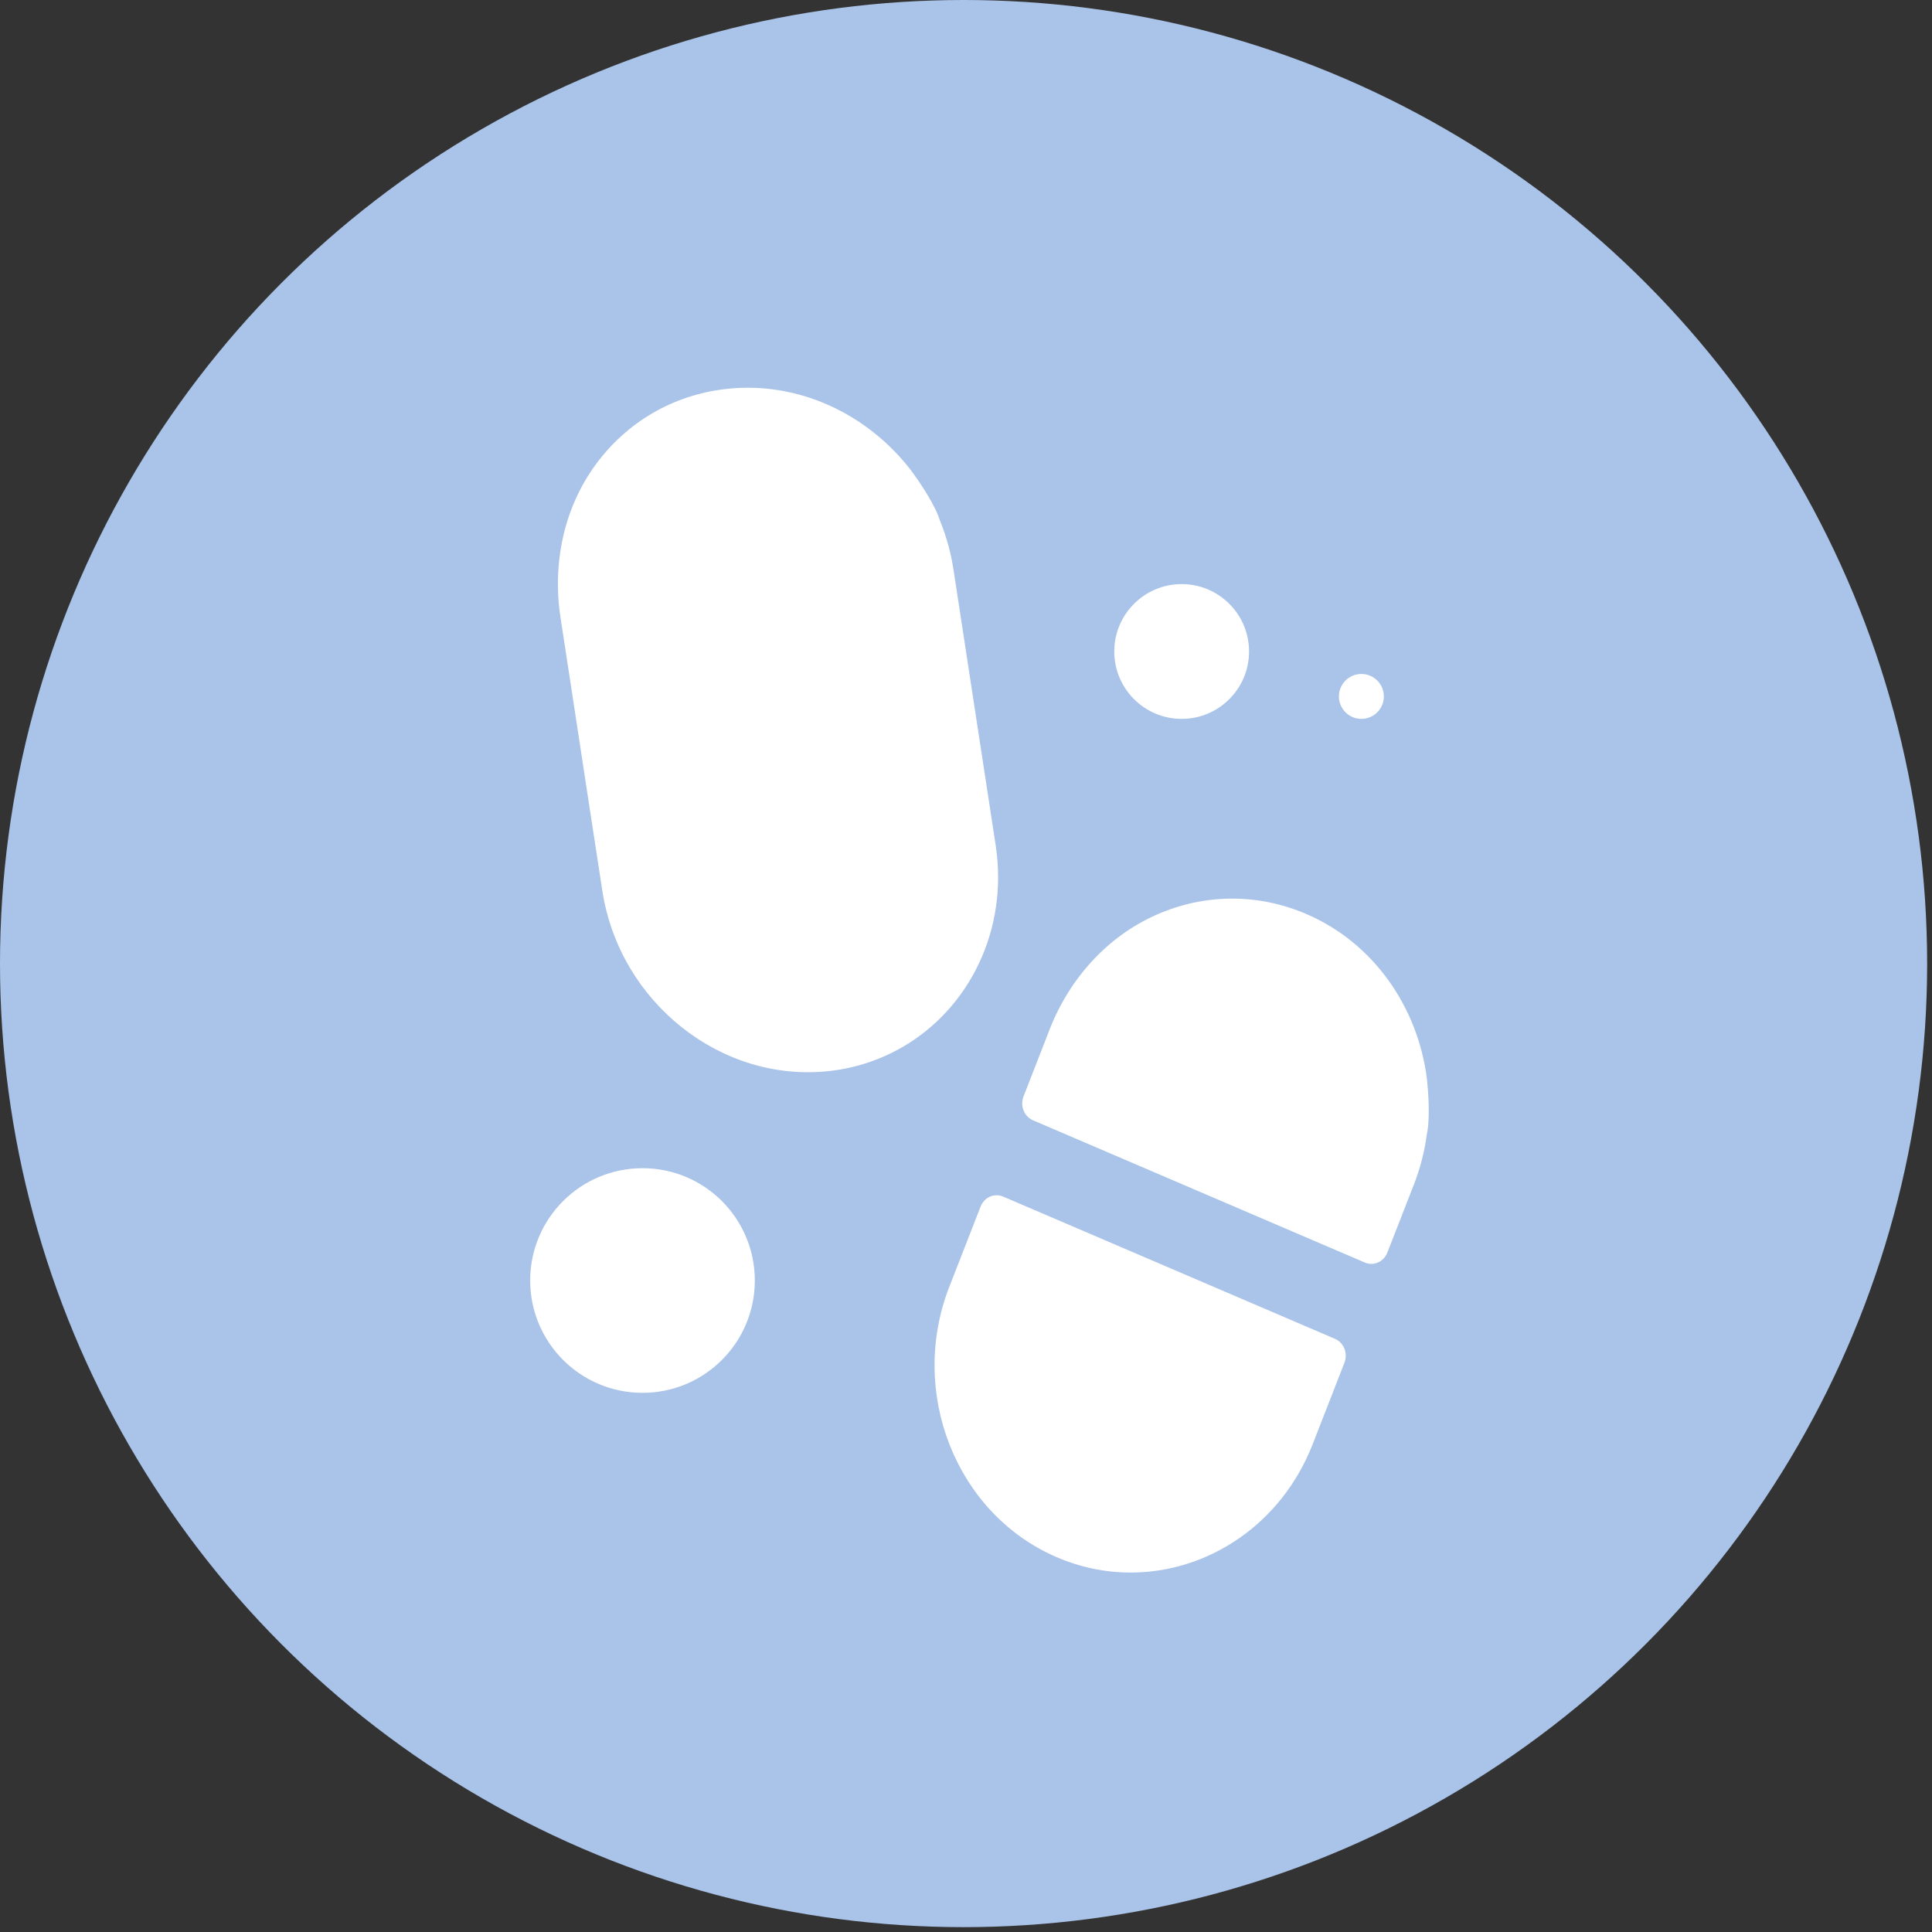 <?xml version="1.0" encoding="UTF-8"?> <svg xmlns="http://www.w3.org/2000/svg" width="43" height="43" viewBox="0 0 43 43" fill="none"><rect x="0" y="0" width="43" height="43" fill="#333333" stroke="none"/> <circle cx="21.446" cy="21.446" r="21.446" fill="#A9C3E9"></circle> <path d="M29.087 20.348C30.582 20.995 31.554 22.422 31.757 23.999C31.834 24.704 31.789 25.121 31.757 25.241C31.707 25.626 31.61 26.002 31.47 26.361L30.878 27.878C30.84 27.977 30.765 28.056 30.671 28.098C30.578 28.14 30.472 28.14 30.377 28.1L22.991 24.934C22.944 24.914 22.901 24.884 22.865 24.847C22.829 24.809 22.801 24.765 22.781 24.715C22.761 24.666 22.751 24.613 22.751 24.56C22.751 24.506 22.761 24.453 22.78 24.404L23.36 22.915C23.806 21.771 24.652 20.84 25.735 20.361C26.814 19.884 28.005 19.88 29.087 20.348Z" fill="white"></path> <path d="M22.326 26.632L29.712 29.798C29.759 29.818 29.802 29.848 29.838 29.885C29.874 29.923 29.903 29.967 29.922 30.017C29.942 30.066 29.952 30.119 29.952 30.172C29.953 30.225 29.943 30.278 29.924 30.328L29.216 32.143C28.522 33.922 26.887 35 25.166 35C24.598 35 24.035 34.882 23.51 34.654C21.28 33.689 20.212 30.991 21.128 28.641L21.825 26.854C21.864 26.754 21.938 26.675 22.032 26.634C22.126 26.592 22.232 26.591 22.326 26.632Z" fill="white"></path> <path d="M16.151 8.658C17.77 8.471 19.324 9.22 20.289 10.485C20.708 11.057 20.878 11.44 20.91 11.561C21.058 11.919 21.163 12.293 21.221 12.674L21.467 14.283L21.865 16.882L22.16 18.809C22.449 20.696 21.572 22.447 20.081 23.307C19.589 23.591 19.043 23.771 18.474 23.836C16.061 24.114 13.786 22.313 13.405 19.82L13.114 17.923L12.717 15.324L12.475 13.744C12.289 12.53 12.556 11.301 13.254 10.345C13.951 9.392 14.98 8.793 16.151 8.658Z" fill="white"></path> <circle cx="14.3" cy="28.5" r="2.5" fill="white"></circle> <circle cx="26.3" cy="14.5" r="1.5" fill="white"></circle> <circle cx="30.3" cy="15.5" r="0.5" fill="white"></circle> </svg> 